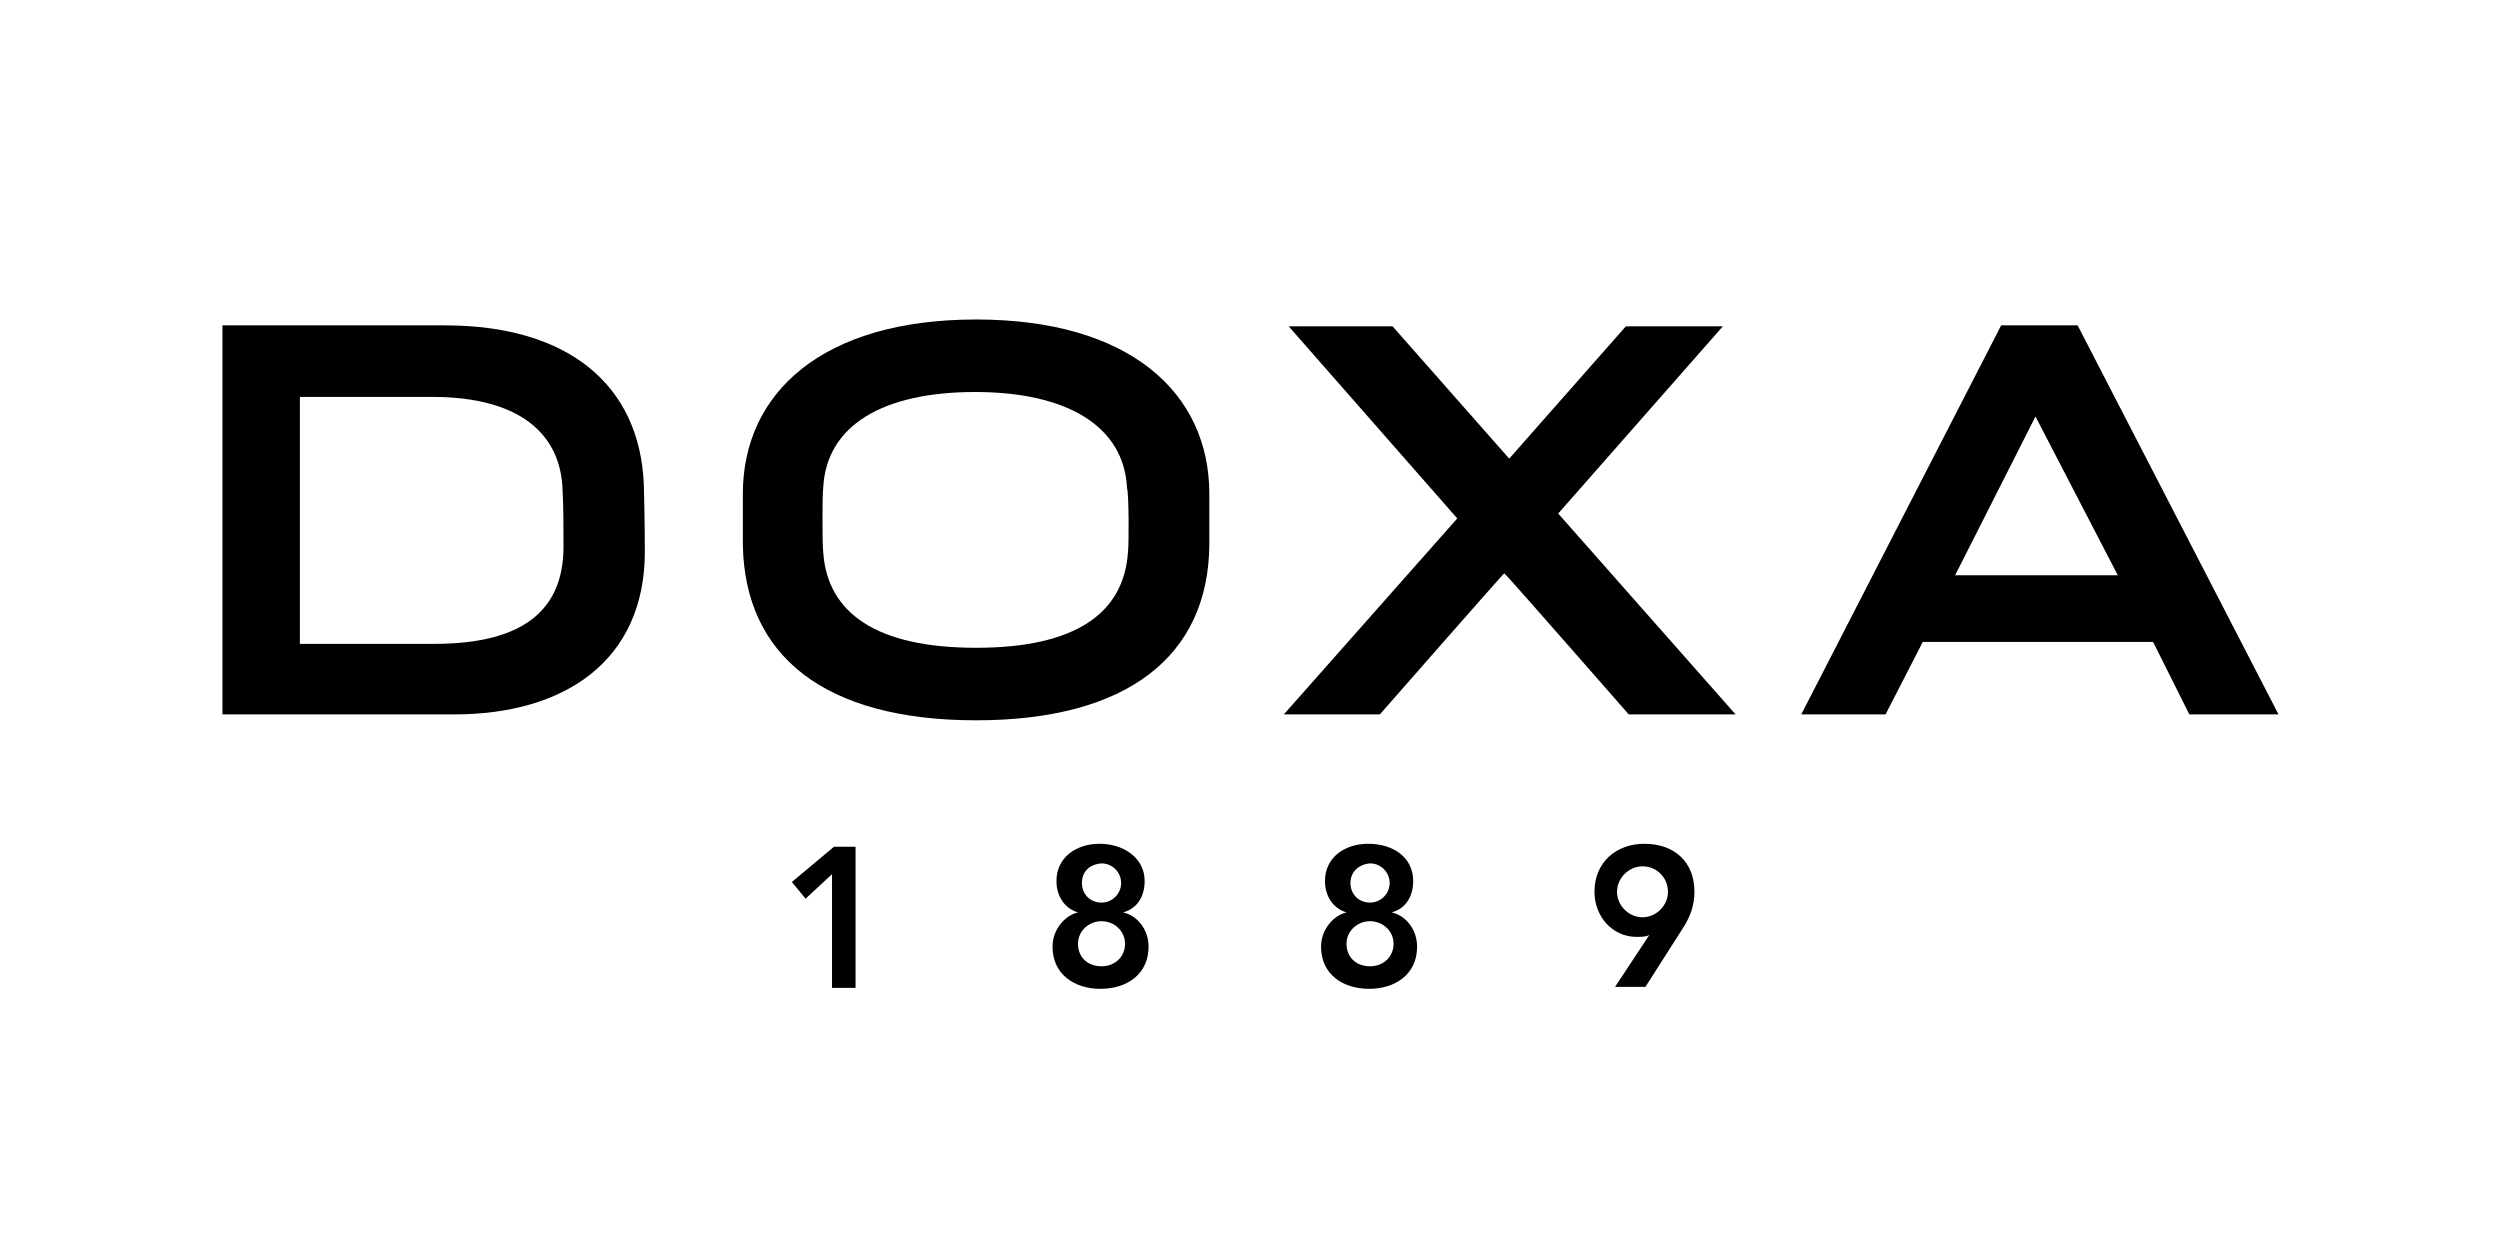 <?xml version="1.0" encoding="utf-8"?>
<!-- Generator: Adobe Illustrator 24.0.1, SVG Export Plug-In . SVG Version: 6.00 Build 0)  -->
<svg version="1.1" id="Layer_1" xmlns="http://www.w3.org/2000/svg" xmlns:xlink="http://www.w3.org/1999/xlink" x="0px" y="0px"
	 viewBox="0 0 255.1 127.6" style="enable-background:new 0 0 255.1 127.6;" xml:space="preserve">
<g>
	<g>
		<g>
			<g>
				<g>
					<g>
						<g>
							<g>
								<g>
									<g>
										<path d="M166.2,72.9c0,0-12.6-14.4-12.7-14.4c0-0.1-12.7,14.4-12.7,14.4H131l17.7-20l-17.2-19.6h10.6L154,46.8l11.9-13.5
											h9.9L159,52.4l18.1,20.5H166.2z"/>
									</g>
									<path d="M99.6,32.6c-15.7,0-23.8,7.5-23.8,17.8v5.2c0.2,11.3,8.3,17.9,23.8,17.9s23.7-6.6,23.8-17.9v-5.2
										C123.4,40.1,115.3,32.6,99.6,32.6z M115.1,56.3c-0.4,6.3-5.4,9.8-15.5,9.8S84.4,62.6,84,56.3c-0.1-0.7-0.1-5.9,0-6.5
										c0.3-6.4,6.1-9.8,15.5-9.8s15.2,3.5,15.5,9.8C115.2,50.4,115.2,55.6,115.1,56.3z"/>
									<path d="M223.4,72.9h9.1L212,33.2h-7.8l-20.4,39.7h8.6l3.8-7.4h23.5L223.4,72.9z M199.5,58.7l8.2-16.2l8.4,16.2H199.5z"/>
								</g>
							</g>
						</g>
					</g>
				</g>
			</g>
		</g>
		<path d="M46.3,72.9H22.7V33.2h22.7c12.5,0,19.9,6,20.3,16.3c0.1,3.7,0.1,7,0.1,7C65.7,67.3,57.8,72.9,46.3,72.9z M57.4,49.9
			c-0.2-5.4-4.1-9.4-13.3-9.4H30.6v25.2h13.7c9.3,0,13.1-3.6,13.2-9.7C57.5,53.3,57.5,51.9,57.4,49.9z"/>
	</g>
	<g>
		<g>
			<path d="M144.2,89.9c0,1.5-0.7,2.8-2.2,3.2v0c1.4,0.3,2.6,1.7,2.6,3.5c0,2.8-2.2,4.3-4.9,4.3c-2.7,0-4.9-1.5-4.9-4.3
				c0-1.8,1.3-3.2,2.6-3.5v0c-1.4-0.4-2.2-1.7-2.2-3.2c0-2.4,2-3.8,4.4-3.8C142.2,86.1,144.2,87.5,144.2,89.9z M137.4,96.3
				c0,1.4,1,2.3,2.4,2.3c1.4,0,2.4-1,2.4-2.3c0-1.3-1.1-2.3-2.4-2.3S137.4,95,137.4,96.3z M137.8,90.1c0,1.1,0.8,2,2,2
				c1.1,0,2-0.9,2-2c0-1.1-0.9-2-2-2C138.6,88.2,137.8,89,137.8,90.1z"/>
			<path d="M164.8,100.7l3.5-5.3l0,0c-0.3,0.2-0.9,0.2-1.3,0.2c-2.5,0-4.3-2.1-4.3-4.6c0-3,2.2-4.9,5.1-4.9c3,0,5.1,1.8,5.1,4.9
				c0,1.5-0.5,2.7-1.3,3.9l-3.7,5.8H164.8z M167.6,88.4c-1.4,0-2.6,1.2-2.6,2.6s1.2,2.6,2.6,2.6s2.6-1.2,2.6-2.6
				S169.1,88.4,167.6,88.4z"/>
		</g>
		<g>
			<path d="M84.9,89.2l-2.7,2.5L80.8,90l4.3-3.6h2.2v14.4h-2.4V89.2z"/>
			<path d="M116.8,89.9c0,1.5-0.7,2.8-2.2,3.2v0c1.4,0.3,2.6,1.7,2.6,3.5c0,2.8-2.2,4.3-4.9,4.3s-4.9-1.5-4.9-4.3
				c0-1.8,1.3-3.2,2.6-3.5v0c-1.4-0.4-2.2-1.7-2.2-3.2c0-2.4,2-3.8,4.4-3.8S116.8,87.5,116.8,89.9z M110,96.3c0,1.4,1,2.3,2.4,2.3
				c1.4,0,2.4-1,2.4-2.3c0-1.3-1.1-2.3-2.4-2.3S110,95,110,96.3z M110.4,90.1c0,1.1,0.8,2,2,2c1.1,0,2-0.9,2-2c0-1.1-0.9-2-2-2
				C111.1,88.2,110.4,89,110.4,90.1z"/>
		</g>
	</g>
</g>
</svg>

